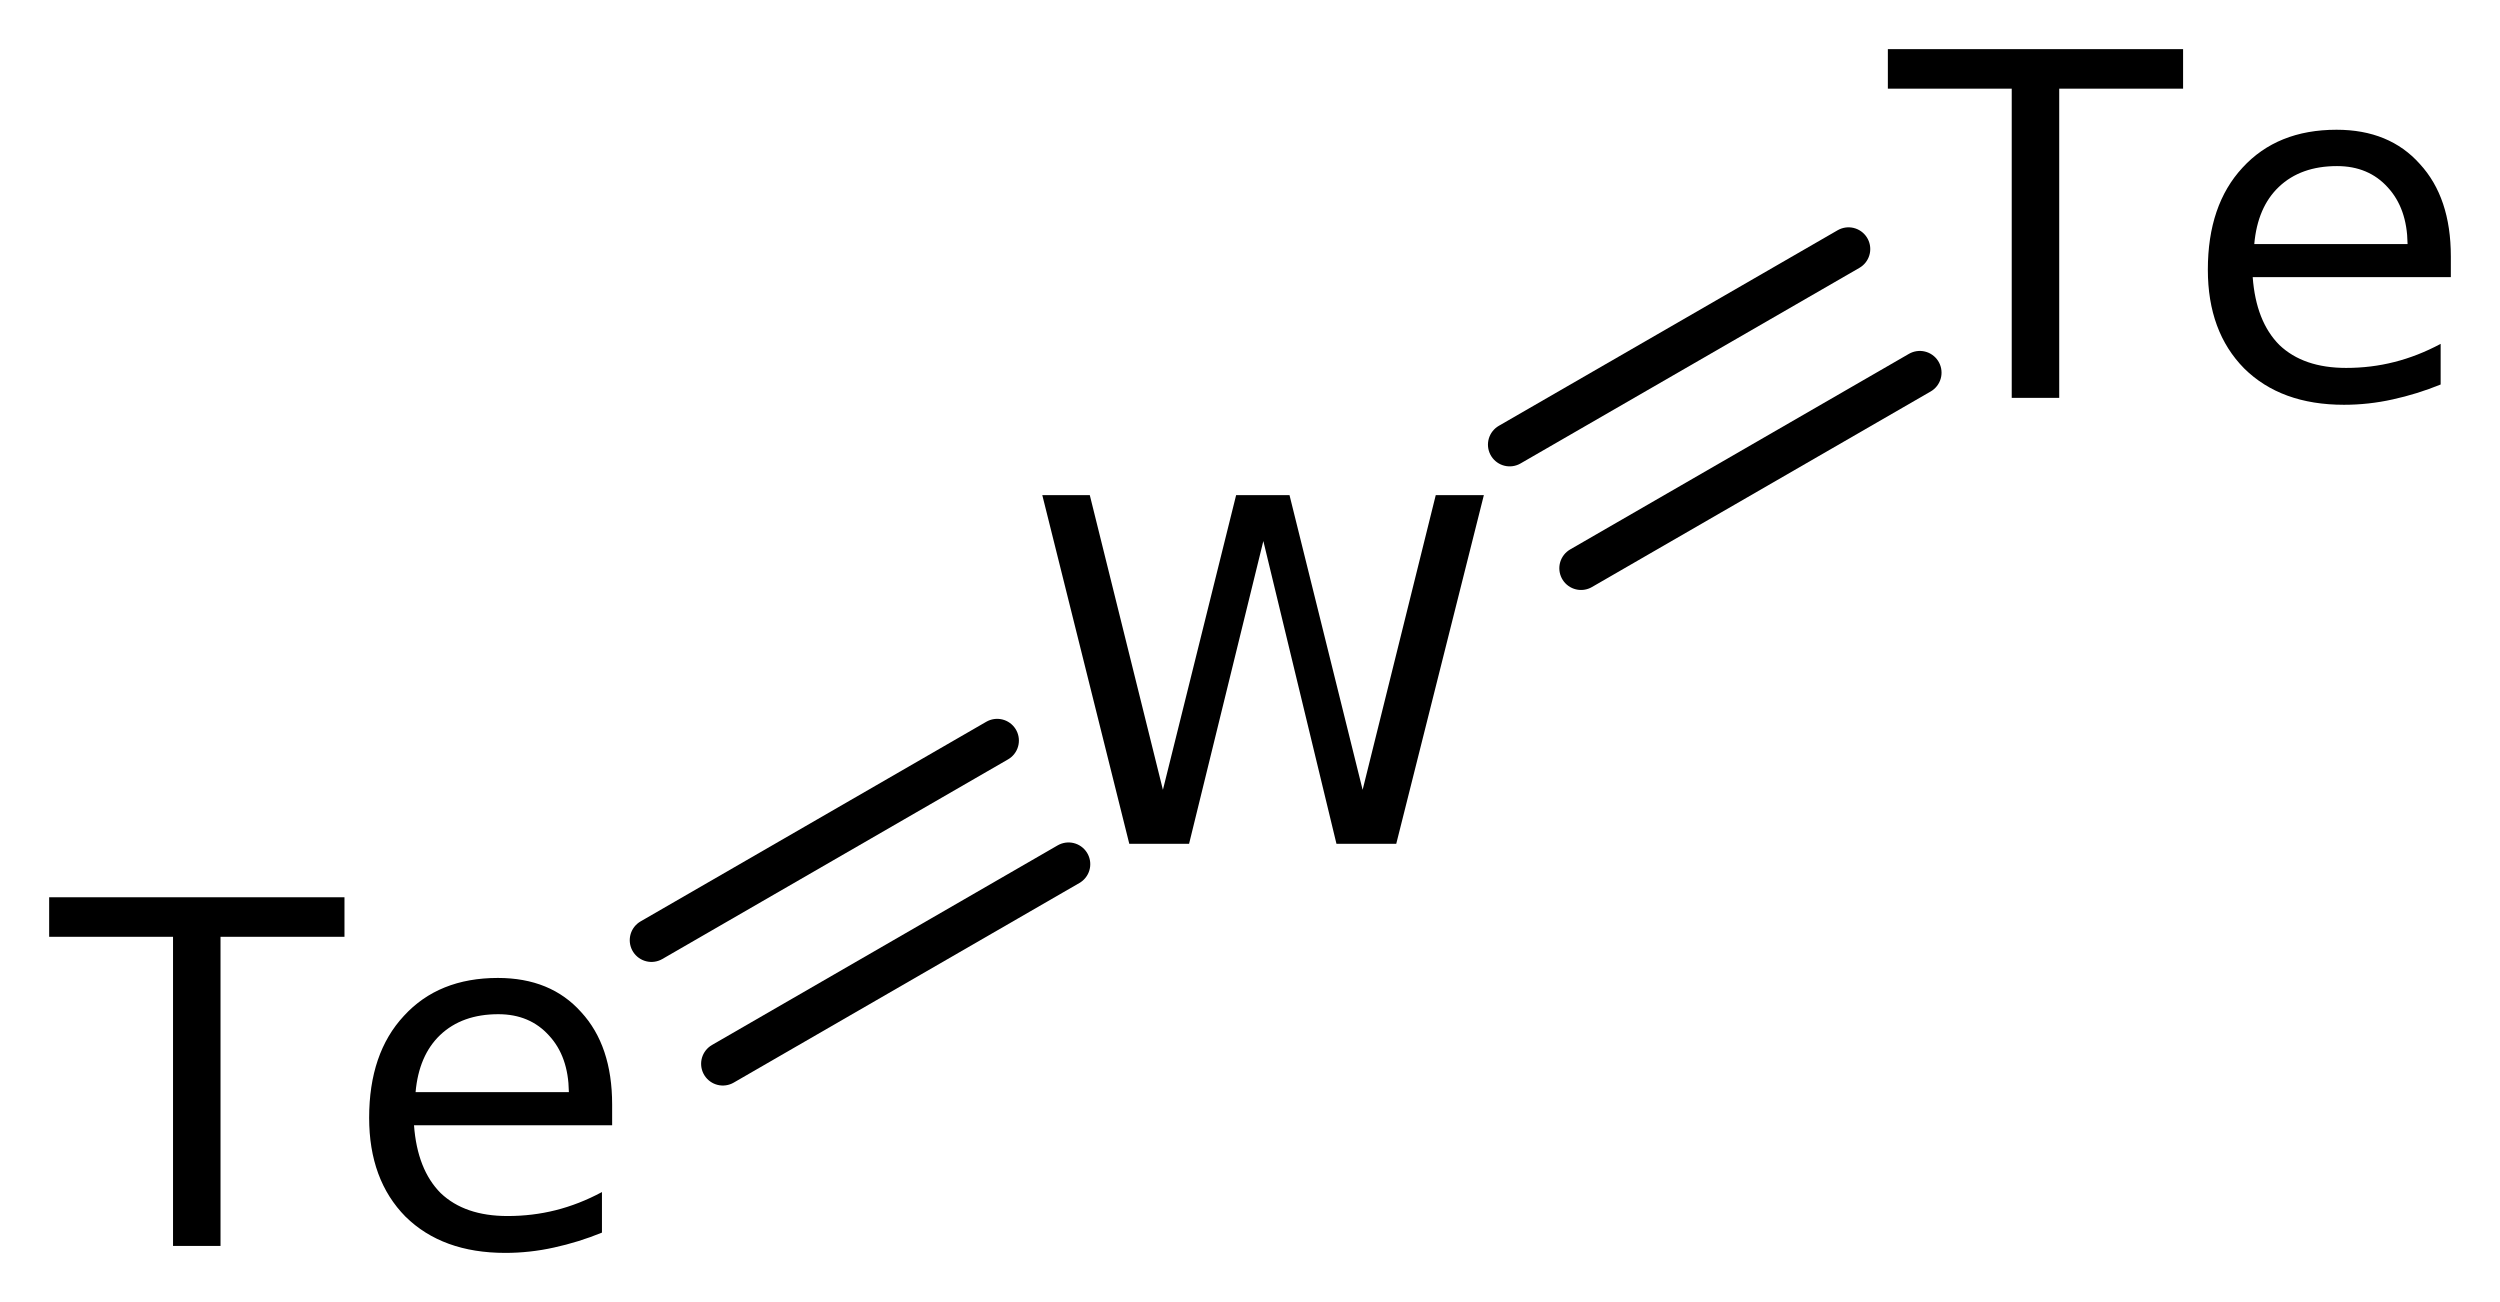<?xml version='1.0' encoding='UTF-8'?>
<!DOCTYPE svg PUBLIC "-//W3C//DTD SVG 1.1//EN" "http://www.w3.org/Graphics/SVG/1.1/DTD/svg11.dtd">
<svg version='1.2' xmlns='http://www.w3.org/2000/svg' xmlns:xlink='http://www.w3.org/1999/xlink' width='28.478mm' height='14.832mm' viewBox='0 0 28.478 14.832'>
  <desc>Generated by the Chemistry Development Kit (http://github.com/cdk)</desc>
  <g stroke-linecap='round' stroke-linejoin='round' stroke='#000000' stroke-width='.495' fill='#000000'>
    <rect x='.0' y='.0' width='29.0' height='15.0' fill='#FFFFFF' stroke='none'/>
    <g id='mol1' class='mol'>
      <g id='mol1bnd1' class='bond'>
        <line x1='7.421' y1='10.71' x2='11.359' y2='8.436'/>
        <line x1='8.234' y1='12.118' x2='12.172' y2='9.844'/>
      </g>
      <g id='mol1bnd2' class='bond'>
        <line x1='17.197' y1='5.065' x2='21.057' y2='2.837'/>
        <line x1='18.01' y1='6.473' x2='21.869' y2='4.245'/>
      </g>
      <path id='mol1atm1' class='atom' d='M.56 10.221h3.364v.45h-1.412v3.522h-.541v-3.522h-1.411v-.45zM6.973 12.581v.237h-2.257q.037 .505 .304 .773q.274 .261 .761 .261q.285 .0 .547 -.066q.268 -.067 .529 -.207v.462q-.267 .109 -.547 .17q-.274 .061 -.554 .061q-.717 .0 -1.137 -.413q-.414 -.42 -.414 -1.126q.0 -.736 .396 -1.161q.395 -.432 1.07 -.432q.602 -.0 .949 .389q.353 .383 .353 1.052zM6.48 12.435q-.006 -.401 -.225 -.638q-.219 -.244 -.578 -.244q-.413 .0 -.663 .237q-.243 .232 -.28 .651h1.746z' stroke='none'/>
      <path id='mol1atm2' class='atom' d='M11.873 5.64h.541l.833 3.357l.834 -3.357h.608l.833 3.357l.833 -3.357h.548l-.998 3.972h-.681l-.833 -3.449l-.846 3.449h-.681l-.991 -3.972z' stroke='none'/>
      <path id='mol1atm3' class='atom' d='M21.505 .56h3.363v.45h-1.411v3.522h-.541v-3.522h-1.411v-.45zM27.918 2.92v.237h-2.257q.037 .505 .304 .773q.274 .261 .76 .261q.286 .0 .548 -.067q.267 -.067 .529 -.207v.463q-.268 .109 -.547 .17q-.274 .061 -.554 .061q-.718 -.0 -1.137 -.414q-.414 -.419 -.414 -1.125q.0 -.736 .395 -1.162q.396 -.432 1.071 -.432q.602 .0 .949 .39q.353 .383 .353 1.052zM27.425 2.774q-.006 -.401 -.225 -.639q-.219 -.243 -.578 -.243q-.414 .0 -.663 .237q-.243 .231 -.28 .651h1.746z' stroke='none'/>
    </g>
  </g>
</svg>

